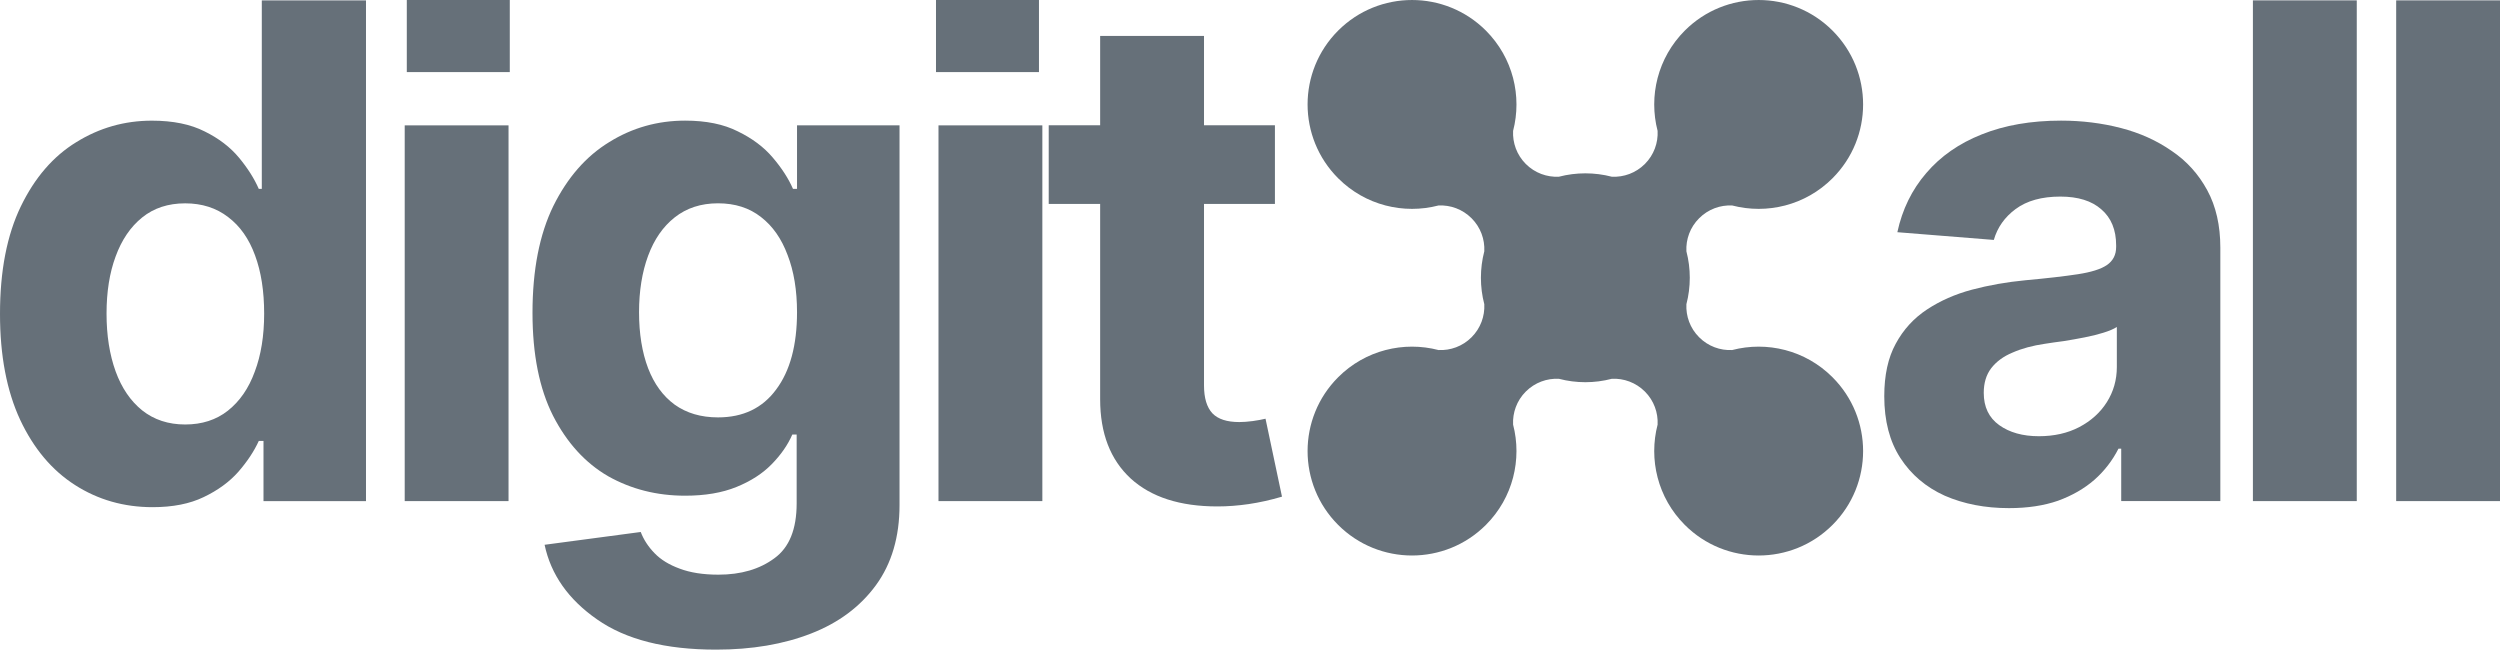 <?xml version="1.0" encoding="UTF-8"?> <svg xmlns="http://www.w3.org/2000/svg" width="68" height="18" viewBox="0 0 68 18" fill="none"><path d="M68.001 0.01V13.63H65.176V0.01H68.001Z" fill="#667079"></path><path d="M64.104 0.01V13.63H61.279V0.01H64.104Z" fill="#667079"></path><path d="M54.643 13.821C53.997 13.821 53.415 13.709 52.897 13.483C52.386 13.252 51.983 12.91 51.691 12.459C51.398 12.008 51.252 11.448 51.252 10.777C51.252 10.204 51.356 9.729 51.563 9.351C51.77 8.967 52.053 8.656 52.413 8.419C52.773 8.181 53.181 8.001 53.638 7.879C54.095 7.758 54.579 7.672 55.091 7.623C55.682 7.569 56.158 7.514 56.517 7.459C56.877 7.404 57.139 7.322 57.304 7.212C57.474 7.096 57.559 6.932 57.559 6.718V6.673C57.559 6.252 57.425 5.926 57.157 5.695C56.895 5.463 56.523 5.347 56.042 5.347C55.536 5.347 55.131 5.46 54.826 5.685C54.528 5.905 54.33 6.185 54.232 6.526L51.608 6.316C51.742 5.695 52.005 5.158 52.395 4.707C52.785 4.25 53.287 3.9 53.903 3.656C54.525 3.406 55.244 3.281 56.06 3.281C56.627 3.281 57.169 3.348 57.688 3.482C58.206 3.616 58.666 3.824 59.068 4.104C59.476 4.378 59.799 4.735 60.037 5.174C60.275 5.612 60.393 6.133 60.393 6.737V13.629H57.697V12.203H57.623C57.459 12.526 57.24 12.81 56.965 13.053C56.691 13.291 56.362 13.48 55.978 13.62C55.594 13.754 55.149 13.821 54.643 13.821ZM55.457 11.865C55.871 11.865 56.237 11.783 56.554 11.618C56.877 11.448 57.127 11.222 57.304 10.942C57.486 10.655 57.578 10.335 57.578 9.982V8.894C57.492 8.949 57.371 9.001 57.212 9.05C57.06 9.098 56.889 9.141 56.7 9.177C56.511 9.214 56.322 9.248 56.133 9.278C55.945 9.302 55.774 9.327 55.622 9.351C55.286 9.4 54.994 9.479 54.744 9.589C54.494 9.692 54.299 9.836 54.159 10.018C54.025 10.195 53.958 10.418 53.958 10.686C53.958 11.07 54.098 11.362 54.378 11.563C54.659 11.764 55.018 11.865 55.457 11.865Z" fill="#667079"></path><path d="M34.678 3.408V5.547H28.525V3.408H34.678ZM29.924 0.977H32.749V10.484C32.749 10.825 32.825 11.078 32.977 11.242C33.13 11.401 33.373 11.48 33.709 11.48C33.818 11.48 33.94 11.471 34.074 11.453C34.208 11.434 34.324 11.413 34.422 11.389L34.87 13.509C34.559 13.601 34.257 13.668 33.965 13.711C33.678 13.753 33.395 13.775 33.114 13.775C32.097 13.775 31.311 13.522 30.756 13.016C30.201 12.504 29.924 11.785 29.924 10.858V0.977Z" fill="#667079"></path><path d="M25.527 13.63V3.41H28.352V13.63H25.527Z" fill="#667079"></path><path d="M19.476 17.67C18.098 17.67 17.02 17.396 16.239 16.847C15.46 16.305 14.984 15.628 14.813 14.818L17.428 14.47C17.507 14.678 17.632 14.87 17.803 15.046C17.973 15.223 18.202 15.363 18.488 15.467C18.775 15.576 19.125 15.631 19.54 15.631C20.155 15.631 20.664 15.482 21.066 15.183C21.468 14.891 21.669 14.394 21.669 13.693V11.819H21.551C21.429 12.1 21.243 12.368 20.993 12.624C20.743 12.88 20.423 13.087 20.033 13.245C19.643 13.404 19.177 13.483 18.635 13.483C17.867 13.483 17.169 13.306 16.541 12.953C15.92 12.593 15.42 12.045 15.042 11.307C14.67 10.57 14.484 9.638 14.484 8.51C14.484 7.346 14.673 6.377 15.051 5.603C15.435 4.829 15.941 4.25 16.569 3.866C17.196 3.476 17.885 3.281 18.635 3.281C19.207 3.281 19.686 3.379 20.07 3.574C20.46 3.763 20.777 4 21.02 4.287C21.264 4.573 21.447 4.857 21.569 5.137H21.679V3.409H24.467V13.739C24.467 14.604 24.253 15.33 23.827 15.915C23.4 16.5 22.812 16.939 22.063 17.231C21.313 17.524 20.451 17.67 19.476 17.67ZM19.53 11.353C20.213 11.353 20.74 11.1 21.112 10.594C21.49 10.089 21.679 9.388 21.679 8.492C21.679 7.895 21.593 7.377 21.423 6.938C21.258 6.493 21.017 6.149 20.701 5.905C20.384 5.655 19.994 5.53 19.53 5.53C19.067 5.53 18.674 5.658 18.351 5.914C18.034 6.164 17.794 6.511 17.629 6.956C17.465 7.401 17.382 7.913 17.382 8.492C17.382 9.077 17.465 9.586 17.629 10.018C17.794 10.445 18.034 10.774 18.351 11.006C18.674 11.237 19.067 11.353 19.53 11.353Z" fill="#667079"></path><path d="M11.008 13.63V3.41H13.832V13.63H11.008Z" fill="#667079"></path><path d="M11.065 1.961V0H13.866V1.961H11.065Z" fill="#667079"></path><path d="M25.459 1.961V0H28.26V1.961H25.459Z" fill="#667079"></path><path d="M4.15 13.795C3.37 13.795 2.666 13.594 2.039 13.192C1.411 12.79 0.914 12.198 0.548 11.418C0.183 10.632 0 9.672 0 8.539C0 7.369 0.189 6.394 0.567 5.613C0.945 4.833 1.447 4.251 2.075 3.867C2.703 3.477 3.388 3.282 4.132 3.282C4.705 3.282 5.183 3.38 5.567 3.575C5.951 3.764 6.262 4.002 6.5 4.288C6.737 4.574 6.917 4.858 7.039 5.138H7.121V0.01H9.955V13.63H7.167V11.994H7.039C6.911 12.274 6.725 12.555 6.481 12.835C6.238 13.109 5.924 13.338 5.54 13.521C5.162 13.704 4.699 13.795 4.15 13.795ZM5.037 11.546C5.494 11.546 5.881 11.421 6.198 11.171C6.521 10.915 6.765 10.562 6.929 10.111C7.1 9.66 7.185 9.133 7.185 8.53C7.185 7.92 7.103 7.393 6.938 6.948C6.774 6.497 6.53 6.15 6.207 5.906C5.884 5.656 5.494 5.531 5.037 5.531C4.574 5.531 4.184 5.659 3.867 5.915C3.55 6.171 3.309 6.525 3.145 6.976C2.98 7.42 2.898 7.938 2.898 8.53C2.898 9.121 2.98 9.645 3.145 10.102C3.309 10.553 3.55 10.906 3.867 11.162C4.19 11.418 4.58 11.546 5.037 11.546Z" fill="#667079"></path><path d="M41.156 3.561C41.402 2.617 41.155 1.572 40.416 0.832C39.306 -0.277 37.508 -0.277 36.398 0.832C35.289 1.941 35.289 3.74 36.398 4.849C37.138 5.589 38.184 5.835 39.127 5.589C39.451 5.573 39.779 5.689 40.026 5.936C40.273 6.183 40.389 6.511 40.373 6.835C40.25 7.306 40.25 7.804 40.373 8.275C40.389 8.599 40.273 8.927 40.026 9.174C39.779 9.421 39.451 9.537 39.127 9.521C38.184 9.275 37.138 9.521 36.398 10.261C35.289 11.37 35.289 13.169 36.398 14.278C37.508 15.387 39.306 15.387 40.416 14.278C41.155 13.539 41.402 12.493 41.156 11.549C41.14 11.226 41.255 10.897 41.502 10.65C41.749 10.403 42.078 10.287 42.401 10.303C42.873 10.427 43.37 10.427 43.842 10.303C44.165 10.287 44.494 10.403 44.741 10.65C44.988 10.897 45.103 11.226 45.087 11.549C44.841 12.493 45.088 13.539 45.827 14.278C46.936 15.387 48.735 15.387 49.844 14.278C50.954 13.169 50.954 11.37 49.844 10.261C49.105 9.521 48.059 9.275 47.115 9.521C46.792 9.537 46.464 9.421 46.217 9.174C45.969 8.927 45.854 8.599 45.87 8.275C45.993 7.804 45.993 7.306 45.87 6.835C45.854 6.511 45.969 6.183 46.217 5.936C46.464 5.689 46.792 5.573 47.115 5.589C48.059 5.835 49.105 5.589 49.844 4.849C50.954 3.74 50.954 1.941 49.844 0.832C48.735 -0.277 46.936 -0.277 45.827 0.832C45.088 1.572 44.841 2.617 45.087 3.561C45.103 3.884 44.988 4.213 44.741 4.46C44.494 4.707 44.165 4.823 43.842 4.807C43.37 4.684 42.873 4.684 42.401 4.807C42.078 4.823 41.749 4.707 41.502 4.46C41.255 4.213 41.14 3.884 41.156 3.561Z" fill="#667079"></path></svg> 